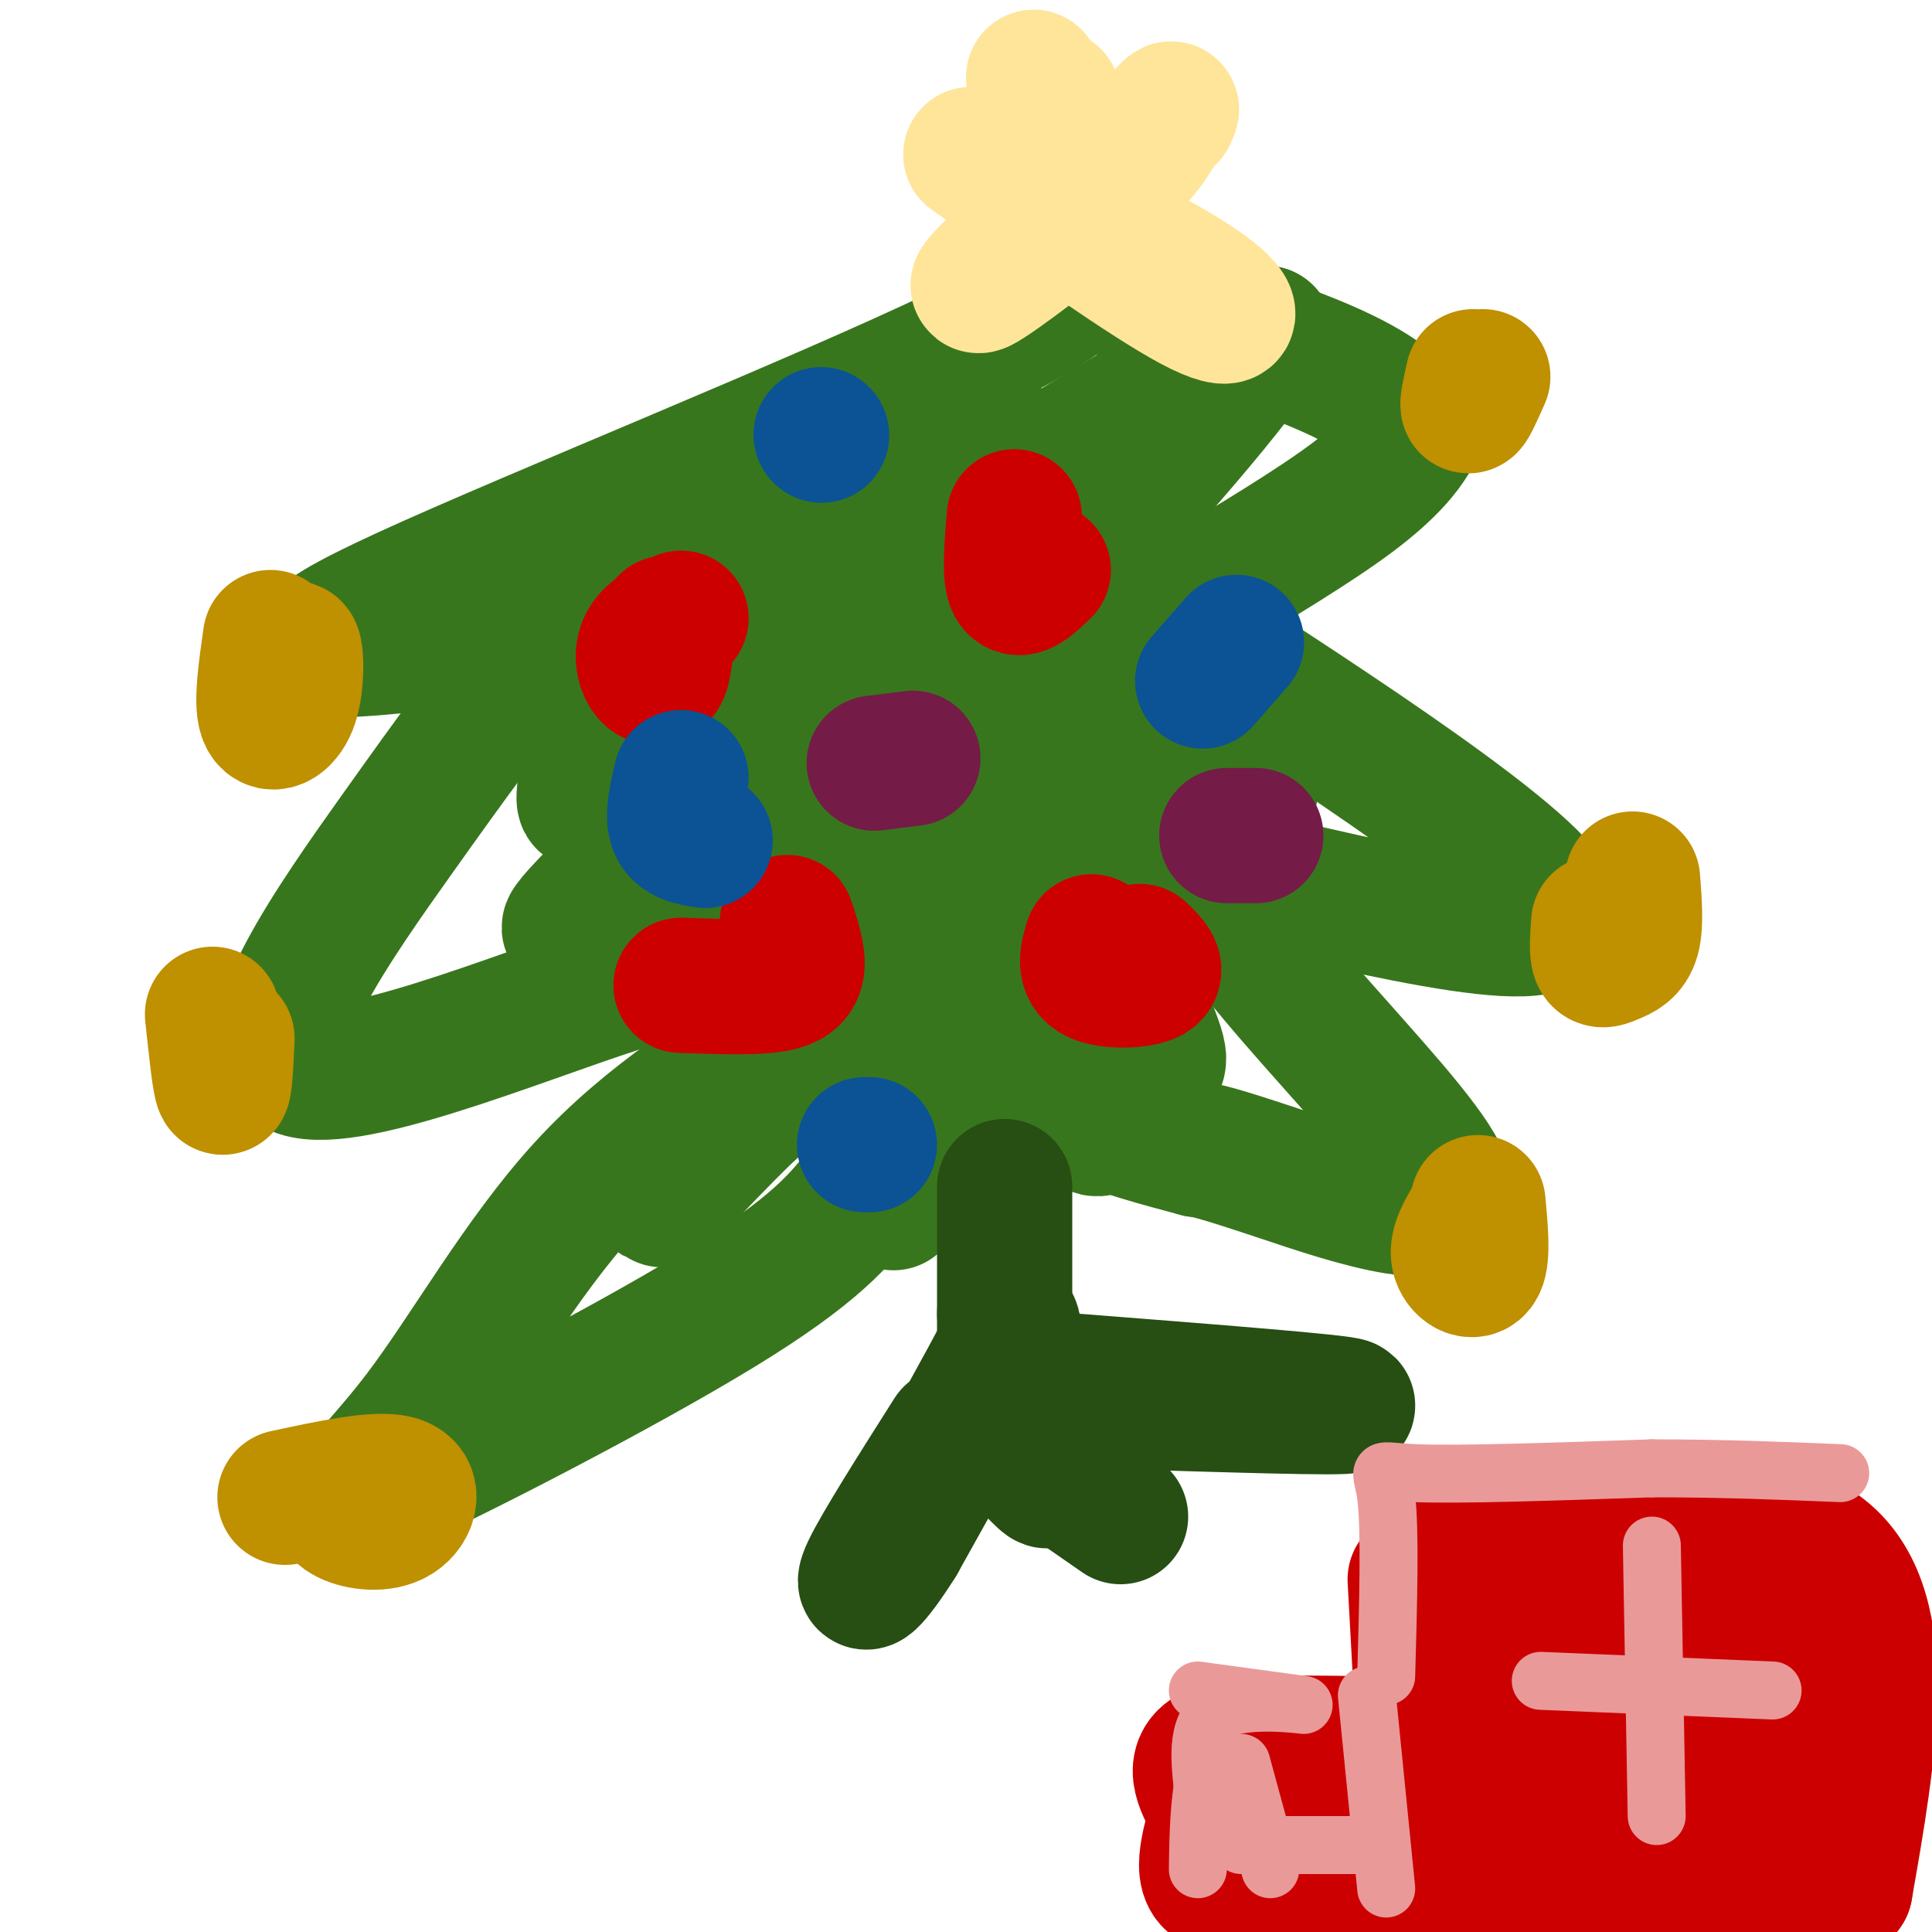 <svg viewBox='0 0 400 400' version='1.1' xmlns='http://www.w3.org/2000/svg' xmlns:xlink='http://www.w3.org/1999/xlink'><g fill='none' stroke='#38761d' stroke-width='28' stroke-linecap='round' stroke-linejoin='round'><path d='M179,246c-4.997,6.386 -9.994,12.772 -30,25c-20.006,12.228 -55.022,30.298 -68,36c-12.978,5.702 -3.917,-0.965 6,-14c9.917,-13.035 20.691,-32.439 34,-47c13.309,-14.561 29.155,-24.281 45,-34'/><path d='M166,212c7.500,-6.000 3.750,-4.000 0,-2'/><path d='M159,201c-5.057,-1.863 -10.115,-3.726 -31,3c-20.885,6.726 -57.598,22.040 -67,17c-9.402,-5.040 8.507,-30.434 21,-48c12.493,-17.566 19.569,-27.305 25,-33c5.431,-5.695 9.215,-7.348 13,-9'/><path d='M120,131c-5.826,-0.774 -26.892,1.793 -41,3c-14.108,1.207 -21.260,1.056 5,-11c26.260,-12.056 85.931,-36.016 115,-50c29.069,-13.984 27.534,-17.992 26,-22'/><path d='M224,52c-1.415,1.887 -2.830,3.774 7,8c9.830,4.226 30.905,10.790 43,16c12.095,5.210 15.211,9.067 17,11c1.789,1.933 2.251,1.944 1,4c-1.251,2.056 -4.215,6.159 -12,12c-7.785,5.841 -20.393,13.421 -33,21'/><path d='M247,124c-4.694,4.888 0.072,6.609 -4,4c-4.072,-2.609 -16.981,-9.549 2,3c18.981,12.549 69.852,44.585 76,56c6.148,11.415 -32.426,2.207 -71,-7'/><path d='M250,180c1.631,13.107 41.208,49.375 48,63c6.792,13.625 -19.202,4.607 -33,0c-13.798,-4.607 -15.399,-4.804 -17,-5'/><path d='M248,238c-7.321,-1.976 -17.125,-4.417 -24,-8c-6.875,-3.583 -10.821,-8.310 -17,-12c-6.179,-3.690 -14.589,-6.345 -23,-9'/><path d='M185,249c0.917,-4.333 1.833,-8.667 5,-14c3.167,-5.333 8.583,-11.667 14,-18'/><path d='M124,161c-1.723,3.692 -3.446,7.384 -3,3c0.446,-4.384 3.062,-16.844 11,-33c7.938,-16.156 21.199,-36.009 26,-38c4.801,-1.991 1.143,13.879 -8,31c-9.143,17.121 -23.769,35.494 -22,36c1.769,0.506 19.934,-16.855 45,-35c25.066,-18.145 57.033,-37.072 89,-56'/><path d='M262,69c-10.075,18.110 -79.763,91.386 -92,100c-12.237,8.614 32.978,-47.433 31,-52c-1.978,-4.567 -51.148,42.347 -71,62c-19.852,19.653 -10.386,12.044 -6,10c4.386,-2.044 3.693,1.478 3,5'/><path d='M127,194c17.650,-12.532 60.276,-46.362 73,-50c12.724,-3.638 -4.454,22.917 -15,38c-10.546,15.083 -14.461,18.693 -18,23c-3.539,4.307 -6.701,9.309 5,0c11.701,-9.309 38.266,-32.929 47,-39c8.734,-6.071 -0.362,5.408 -14,19c-13.638,13.592 -31.819,29.296 -50,45'/><path d='M155,230c-13.137,12.798 -20.979,22.292 -17,17c3.979,-5.292 19.780,-25.369 30,-35c10.220,-9.631 14.860,-8.815 21,-12c6.140,-3.185 13.780,-10.369 18,-17c4.220,-6.631 5.021,-12.708 9,-17c3.979,-4.292 11.137,-6.798 14,-6c2.863,0.798 1.432,4.899 0,9'/><path d='M230,169c-1.703,15.262 -5.962,48.918 -5,60c0.962,11.082 7.144,-0.411 11,-5c3.856,-4.589 5.384,-2.274 2,-11c-3.384,-8.726 -11.681,-28.493 -15,-39c-3.319,-10.507 -1.659,-11.753 0,-13'/><path d='M223,161c0.173,-2.749 0.604,-3.123 0,-4c-0.604,-0.877 -2.243,-2.259 4,0c6.243,2.259 20.369,8.158 27,9c6.631,0.842 5.767,-3.372 1,-8c-4.767,-4.628 -13.437,-9.669 -17,-10c-3.563,-0.331 -2.018,4.048 2,10c4.018,5.952 10.509,13.476 17,21'/><path d='M257,179c-4.132,0.215 -22.964,-9.746 -34,-14c-11.036,-4.254 -14.278,-2.800 -15,-9c-0.722,-6.200 1.075,-20.054 -3,-6c-4.075,14.054 -14.021,56.015 -18,72c-3.979,15.985 -1.989,5.992 0,-4'/><path d='M187,218c6.294,-3.267 22.031,-9.435 30,-14c7.969,-4.565 8.172,-7.527 9,-10c0.828,-2.473 2.281,-4.458 0,-4c-2.281,0.458 -8.296,3.360 -12,5c-3.704,1.640 -5.096,2.017 -7,-2c-1.904,-4.017 -4.320,-12.428 -3,-20c1.320,-7.572 6.377,-14.306 6,-16c-0.377,-1.694 -6.189,1.653 -12,5'/><path d='M198,162c-11.062,9.450 -32.718,30.574 -43,35c-10.282,4.426 -9.191,-7.847 8,-20c17.191,-12.153 50.483,-24.187 65,-31c14.517,-6.813 10.258,-8.407 6,-10'/><path d='M234,136c-4.095,-1.405 -17.333,0.083 -21,-8c-3.667,-8.083 2.238,-25.738 -2,-33c-4.238,-7.262 -18.619,-4.131 -33,-1'/><path d='M178,94c-7.089,2.289 -8.311,8.511 -8,11c0.311,2.489 2.156,1.244 4,0'/></g>
<g fill='none' stroke='#bf9000' stroke-width='28' stroke-linecap='round' stroke-linejoin='round'><path d='M56,132c-0.946,6.649 -1.893,13.298 -1,16c0.893,2.702 3.625,1.458 5,-2c1.375,-3.458 1.393,-9.131 1,-11c-0.393,-1.869 -1.196,0.065 -2,2'/><path d='M44,210c0.750,7.083 1.500,14.167 2,15c0.500,0.833 0.750,-4.583 1,-10'/><path d='M69,309c0.274,1.887 0.548,3.774 3,5c2.452,1.226 7.083,1.792 10,0c2.917,-1.792 4.119,-5.940 0,-7c-4.119,-1.060 -13.560,0.970 -23,3'/><path d='M305,252c-1.711,2.867 -3.422,5.733 -3,8c0.422,2.267 2.978,3.933 4,2c1.022,-1.933 0.511,-7.467 0,-13'/><path d='M331,191c-0.220,2.911 -0.440,5.821 0,7c0.440,1.179 1.542,0.625 3,0c1.458,-0.625 3.274,-1.321 4,-4c0.726,-2.679 0.363,-7.339 0,-12'/><path d='M305,78c-0.667,3.000 -1.333,6.000 -1,6c0.333,0.000 1.667,-3.000 3,-6'/></g>
<g fill='none' stroke='#ffe599' stroke-width='28' stroke-linecap='round' stroke-linejoin='round'><path d='M219,43c-9.378,8.644 -18.756,17.289 -16,16c2.756,-1.289 17.644,-12.511 26,-20c8.356,-7.489 10.178,-11.244 12,-15'/><path d='M241,24c2.167,-2.500 1.583,-1.250 1,0'/><path d='M201,32c18.351,13.030 36.702,26.060 46,31c9.298,4.940 9.542,1.792 1,-4c-8.542,-5.792 -25.869,-14.226 -34,-19c-8.131,-4.774 -7.065,-5.887 -6,-7'/><path d='M214,16c0.667,6.167 1.333,12.333 2,13c0.667,0.667 1.333,-4.167 2,-9'/></g>
<g fill='none' stroke='#cc0000' stroke-width='28' stroke-linecap='round' stroke-linejoin='round'><path d='M141,128c-2.875,1.494 -5.750,2.988 -7,5c-1.250,2.012 -0.875,4.542 0,6c0.875,1.458 2.250,1.845 3,0c0.750,-1.845 0.875,-5.923 1,-10'/><path d='M141,204c6.889,0.244 13.778,0.489 18,0c4.222,-0.489 5.778,-1.711 6,-4c0.222,-2.289 -0.889,-5.644 -2,-9'/><path d='M210,107c-0.500,6.083 -1.000,12.167 0,14c1.000,1.833 3.500,-0.583 6,-3'/><path d='M226,195c-0.844,2.844 -1.689,5.689 1,7c2.689,1.311 8.911,1.089 11,0c2.089,-1.089 0.044,-3.044 -2,-5'/></g>
<g fill='none' stroke='#0b5394' stroke-width='28' stroke-linecap='round' stroke-linejoin='round'><path d='M146,174c-2.583,-0.417 -5.167,-0.833 -6,-3c-0.833,-2.167 0.083,-6.083 1,-10'/><path d='M179,237c0.000,0.000 1.000,0.000 1,0'/><path d='M256,133c0.000,0.000 -7.000,8.000 -7,8'/><path d='M170,90c0.000,0.000 0.100,0.100 0.1,0.1'/></g>
<g fill='none' stroke='#741b47' stroke-width='28' stroke-linecap='round' stroke-linejoin='round'><path d='M181,158c0.000,0.000 8.000,-1.000 8,-1'/><path d='M260,173c0.000,0.000 -6.000,0.000 -6,0'/></g>
<g fill='none' stroke='#274e13' stroke-width='28' stroke-linecap='round' stroke-linejoin='round'><path d='M208,249c0.000,24.644 0.000,49.289 0,45c0.000,-4.289 -0.000,-37.511 0,-46c0.000,-8.489 0.000,7.756 0,24'/><path d='M208,272c0.978,3.511 3.422,0.289 0,7c-3.422,6.711 -12.711,23.356 -22,40'/><path d='M186,319c-5.511,8.800 -8.289,10.800 -6,6c2.289,-4.800 9.644,-16.400 17,-28'/><path d='M202,291c6.000,6.583 12.000,13.167 14,15c2.000,1.833 0.000,-1.083 -2,-4'/><path d='M214,302c2.667,1.333 10.333,6.667 18,12'/><path d='M223,286c27.667,2.167 55.333,4.333 56,5c0.667,0.667 -25.667,-0.167 -52,-1'/></g>
<g fill='none' stroke='#cc0000' stroke-width='28' stroke-linecap='round' stroke-linejoin='round'><path d='M293,327c0.000,0.000 3.000,55.000 3,55'/><path d='M298,319c33.000,-4.500 66.000,-9.000 80,3c14.000,12.000 9.000,40.500 4,69'/><path d='M382,391c-19.333,11.500 -69.667,5.750 -120,0'/><path d='M320,334c-0.655,26.440 -1.310,52.881 -3,48c-1.690,-4.881 -4.417,-41.083 0,-43c4.417,-1.917 15.976,30.452 21,42c5.024,11.548 3.512,2.274 2,-7'/><path d='M340,374c1.065,-10.863 2.729,-34.520 5,-33c2.271,1.520 5.150,28.217 6,33c0.850,4.783 -0.329,-12.348 0,-21c0.329,-8.652 2.164,-8.826 4,-9'/><path d='M355,344c2.429,3.524 6.500,16.833 8,15c1.500,-1.833 0.429,-18.810 0,-16c-0.429,2.810 -0.214,25.405 0,48'/><path d='M363,391c-0.667,7.500 -2.333,2.250 -4,-3'/><path d='M280,361c-12.167,-0.167 -24.333,-0.333 -29,2c-4.667,2.333 -1.833,7.167 1,12'/><path d='M252,375c-1.089,5.600 -4.311,13.600 0,15c4.311,1.400 16.156,-3.800 28,-9'/><path d='M280,381c4.833,-1.500 2.917,-0.750 1,0'/><path d='M341,331c0.000,0.000 16.000,0.000 16,0'/></g>
<g fill='none' stroke='#ea9999' stroke-width='12' stroke-linecap='round' stroke-linejoin='round'><path d='M342,320c0.000,0.000 1.000,56.000 1,56'/><path d='M319,348c0.000,0.000 48.000,2.000 48,2'/><path d='M257,365c0.000,0.000 6.000,22.000 6,22'/><path d='M257,382c0.000,0.000 26.000,0.000 26,0'/><path d='M283,351c0.000,0.000 4.000,40.000 4,40'/><path d='M248,350c11.089,1.511 22.178,3.022 22,3c-0.178,-0.022 -11.622,-1.578 -17,1c-5.378,2.578 -4.689,9.289 -4,16'/><path d='M249,370c-0.833,5.500 -0.917,11.250 -1,17'/><path d='M287,347c0.422,-15.089 0.844,-30.178 0,-37c-0.844,-6.822 -2.956,-5.378 6,-5c8.956,0.378 28.978,-0.311 49,-1'/><path d='M342,304c14.667,0.000 26.833,0.500 39,1'/></g>
</svg>
